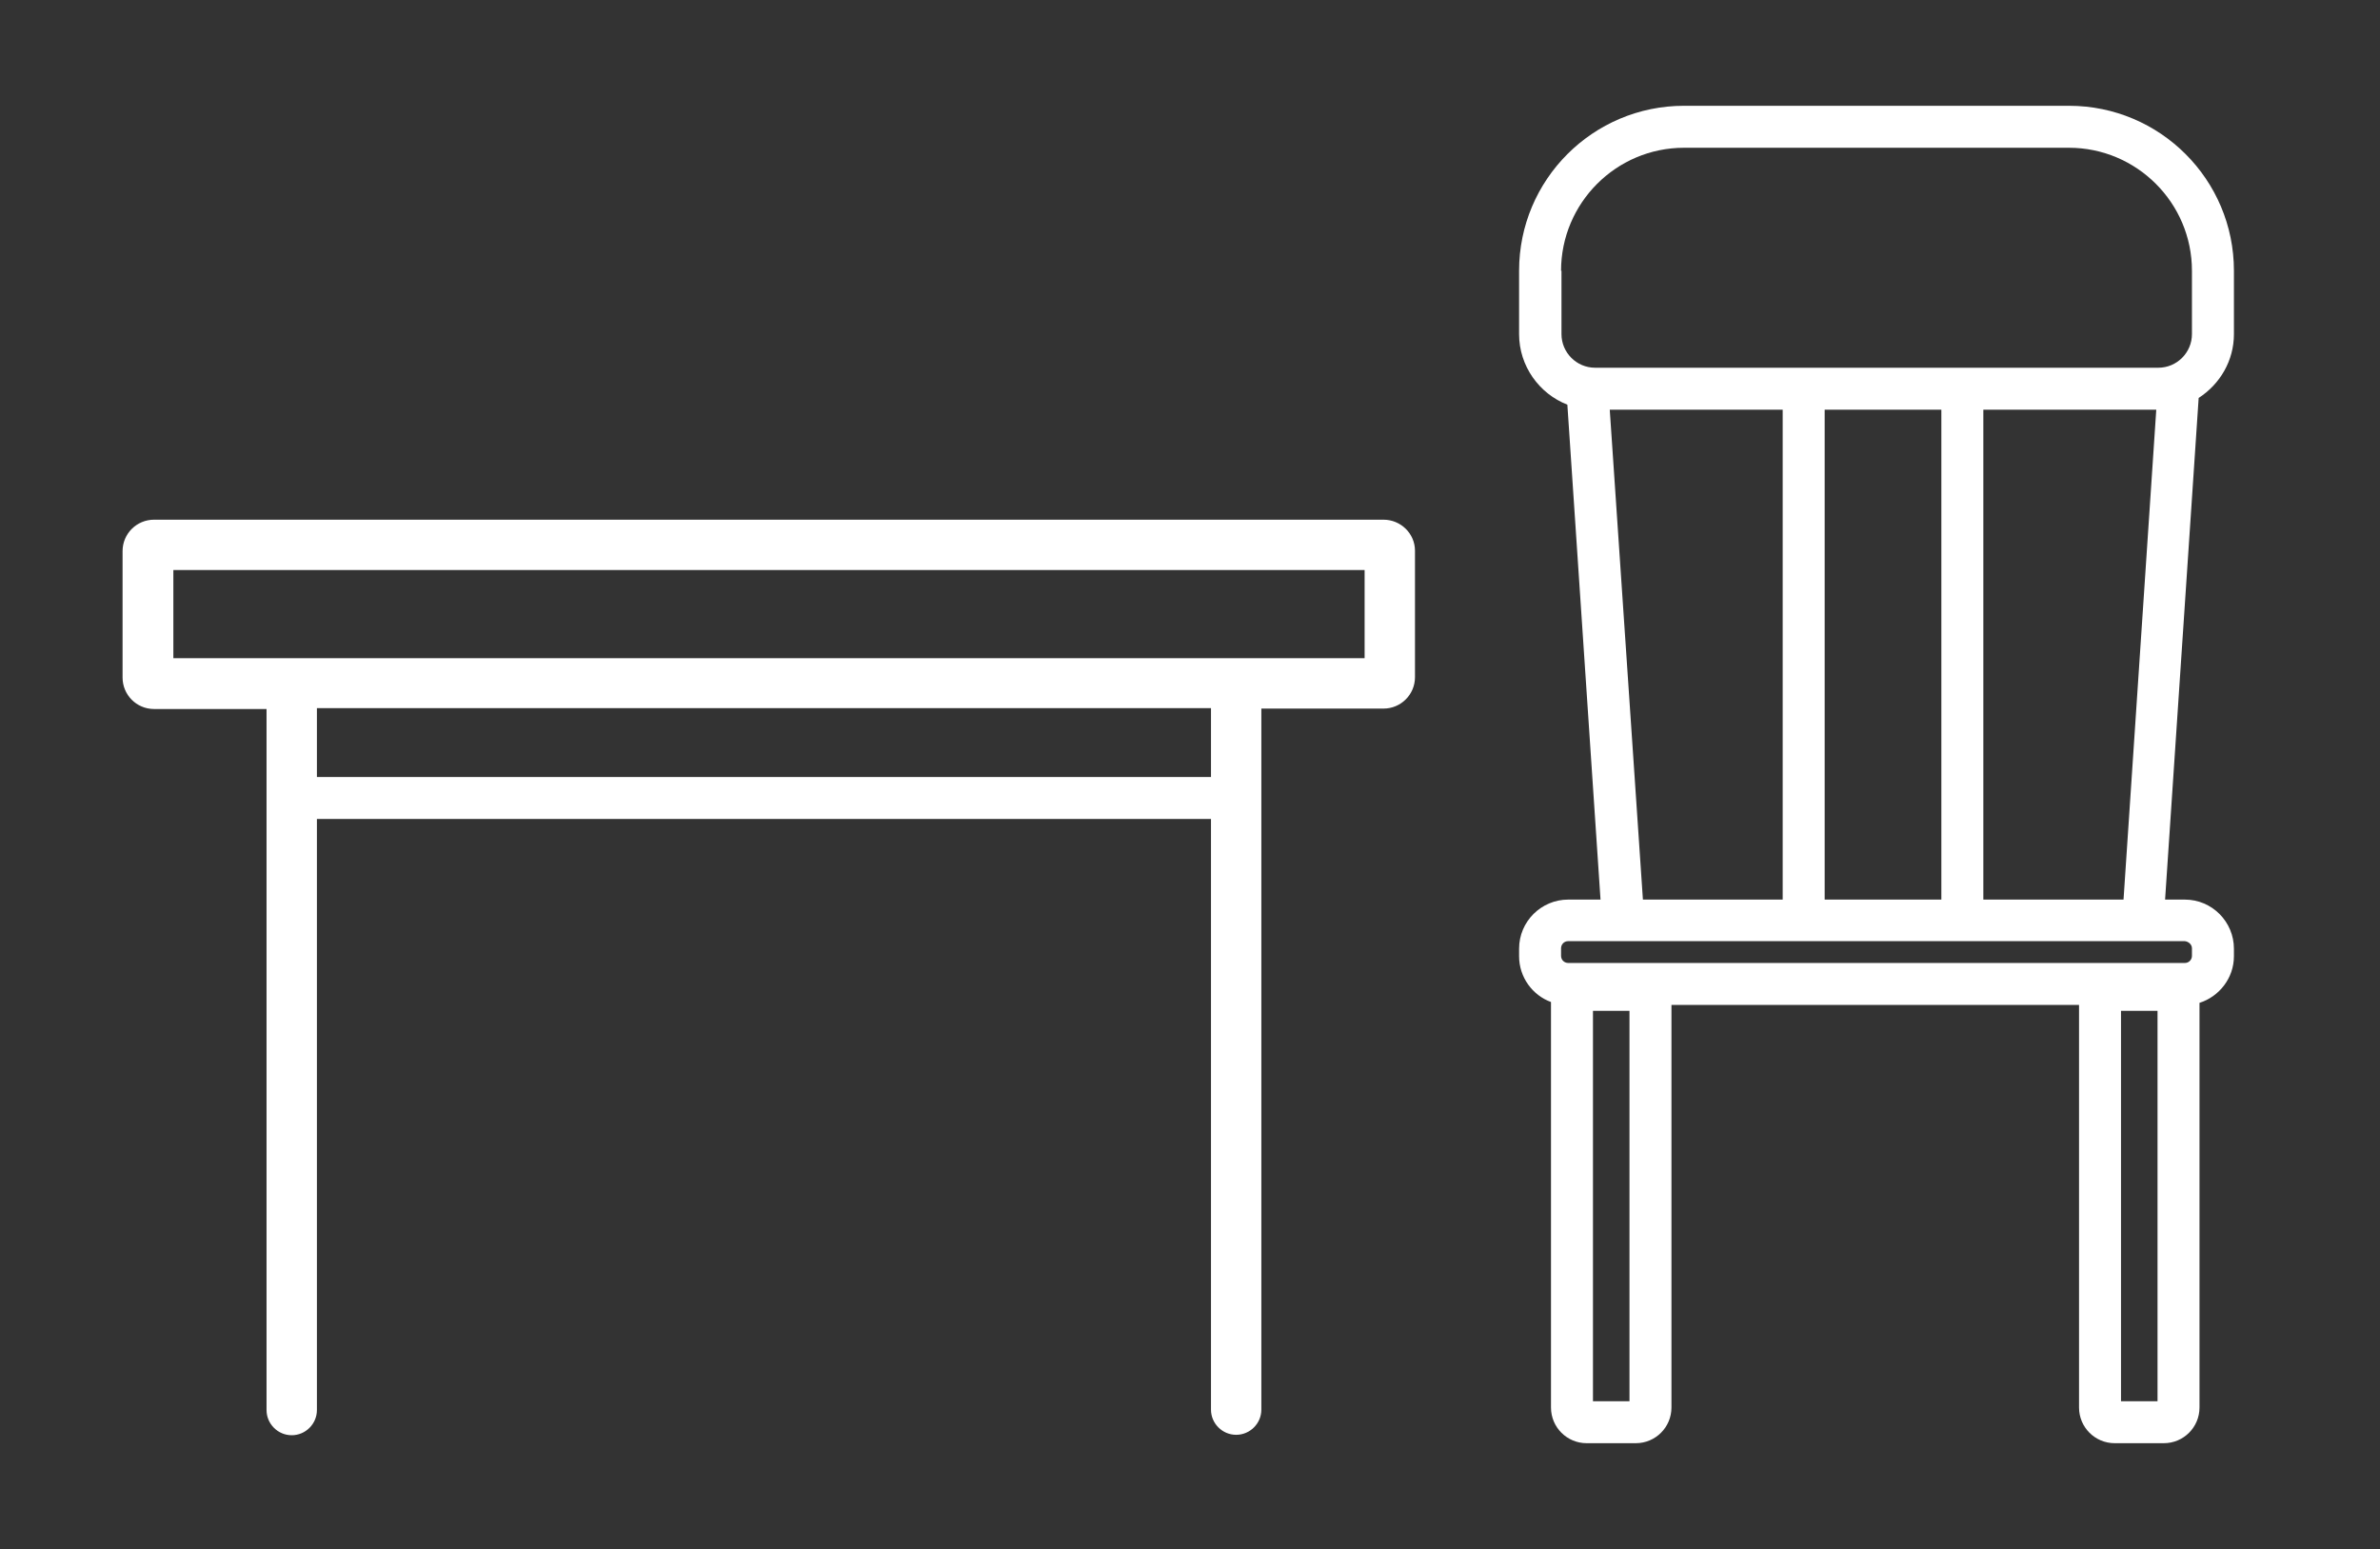 <svg xmlns="http://www.w3.org/2000/svg" xmlns:xlink="http://www.w3.org/1999/xlink" version="1.2" baseProfile="tiny" id="Vrstva_1" x="0px" y="0px" viewBox="0 0 567 369" xml:space="preserve">
<rect x="0" y="0" width="567" height="369" fill="#333333" stroke="none"/>
<g id="Vrstva_1_1_" display="none">
	<g display="inline">
		<g>
			<path d="M283.9,358.8H65.5c-2.9,0-5.2-2.3-5.2-5.2V18.1c0-2.9,2.3-5.2,5.2-5.2h218.3c2.9,0,5.2,2.3,5.2,5.2v335.5     C289.1,356.5,286.8,358.8,283.9,358.8z M70.8,348.3h207.8v-325H70.8V348.3z"/>
		</g>
		<g>
			<path d="M392.5,358.8H174.1c-2.9,0-5.2-2.3-5.2-5.2V18.1c0-2.9,2.3-5.2,5.2-5.2h218.3c2.9,0,5.2,2.3,5.2,5.2v335.5     C397.7,356.5,395.3,358.8,392.5,358.8z M179.4,348.3h207.8v-325H179.4V348.3z"/>
		</g>
		<g>
			<path d="M501.5,358.8H283.1c-2.9,0-5.2-2.3-5.2-5.2V18.1c0-2.9,2.3-5.2,5.2-5.2h218.3c2.9,0,5.2,2.3,5.2,5.2v335.5     C506.7,356.5,504.3,358.8,501.5,358.8z M288.4,348.3h207.8v-325H288.4V348.3z"/>
		</g>
		<g>
			<path d="M174.7,358.8c-2.9,0-5.2-2.3-5.2-5.2V18.1c0-2.9,2.3-5.2,5.2-5.2s5.2,2.3,5.2,5.2v335.5     C180,356.5,177.6,358.8,174.7,358.8z"/>
		</g>
		<g>
			<g>
				<path d="M209.4,205.1c-2.9,0-5.2-2.3-5.2-5.2V172c0-2.9,2.3-5.2,5.2-5.2s5.2,2.3,5.2,5.2v27.9      C214.7,202.7,212.3,205.1,209.4,205.1z"/>
			</g>
			<g>
				<path d="M140,205.1c-2.9,0-5.2-2.3-5.2-5.2V172c0-2.9,2.3-5.2,5.2-5.2s5.2,2.3,5.2,5.2v27.9C145.2,202.7,142.9,205.1,140,205.1z      "/>
			</g>
		</g>
		<g>
			<g>
				<path d="M427,205.1c-2.9,0-5.2-2.3-5.2-5.2V172c0-2.9,2.3-5.2,5.2-5.2c2.9,0,5.2,2.3,5.2,5.2v27.9      C432.3,202.7,429.9,205.1,427,205.1z"/>
			</g>
			<g>
				<path d="M357.6,205.1c-2.9,0-5.2-2.3-5.2-5.2V172c0-2.9,2.3-5.2,5.2-5.2s5.2,2.3,5.2,5.2v27.9      C362.8,202.7,360.5,205.1,357.6,205.1z"/>
			</g>
		</g>
	</g>
</g>
<g id="Vrstva_2" display="none">
	<g display="inline">
		<g>
			<path d="M124.8,325.3c-3.1,0-5.5-2.5-5.5-5.5v-96.1c0-9-5.5-16.6-12.1-16.6h-84c-3.1,0-5.5-2.5-5.5-5.5c0-3.1,2.5-5.5,5.5-5.5     h83.9c12.8,0,23.2,12.4,23.2,27.7v96.1C130.3,322.8,127.9,325.3,124.8,325.3z"/>
		</g>
		<g>
			<path d="M23.2,325.3c-3.1,0-5.5-2.5-5.5-5.5V66.4c0-3.1,2.5-5.5,5.5-5.5s5.5,2.5,5.5,5.5v253.4C28.8,322.8,26.3,325.3,23.2,325.3     z"/>
		</g>
		<g>
			<path d="M124.8,236H23.2c-3.1,0-5.5-2.5-5.5-5.5c0-3.1,2.5-5.5,5.5-5.5h101.6c3.1,0,5.5,2.5,5.5,5.5S127.9,236,124.8,236z"/>
		</g>
		<g>
			<path d="M23.2,156.2c-3.1,0-5.5-2.5-5.5-5.5c0-3.1,2.5-5.5,5.5-5.5c11.2,0,20.4-9.1,20.4-20.4V92.3c0-11.2-9.1-20.4-20.4-20.4     c-3.1,0-5.5-2.5-5.5-5.5s2.5-5.5,5.5-5.5c17.4,0,31.5,14.1,31.5,31.5v32.4C54.7,142.1,40.6,156.2,23.2,156.2z"/>
		</g>
	</g>
	<g display="inline">
		<g>
			<path d="M442.2,325.3c-3.1,0-5.5-2.5-5.5-5.5v-96.1c0-15.3,10.4-27.7,23.2-27.7h83.9c3.1,0,5.5,2.5,5.5,5.5     c0,3.1-2.5,5.5-5.5,5.5h-83.9c-6.5,0-12.1,7.6-12.1,16.6v96.1C447.8,322.8,445.3,325.3,442.2,325.3z"/>
		</g>
		<g>
			<path d="M543.8,325.3c-3.1,0-5.5-2.5-5.5-5.5V66.4c0-3.1,2.5-5.5,5.5-5.5s5.5,2.5,5.5,5.5v253.4     C549.3,322.8,546.9,325.3,543.8,325.3z"/>
		</g>
		<g>
			<path d="M543.8,236H442.2c-3.1,0-5.5-2.5-5.5-5.5c0-3.1,2.5-5.5,5.5-5.5h101.6c3.1,0,5.5,2.5,5.5,5.5S546.9,236,543.8,236z"/>
		</g>
		<g>
			<path d="M543.8,156.2c-17.4,0-31.5-14.1-31.5-31.5V92.3c0-17.4,14.1-31.5,31.5-31.5c3.1,0,5.5,2.5,5.5,5.5s-2.5,5.5-5.5,5.5     c-11.2,0-20.4,9.1-20.4,20.4v32.4c0,11.2,9.1,20.4,20.4,20.4c3.1,0,5.5,2.5,5.5,5.5C549.3,153.7,546.9,156.2,543.8,156.2z"/>
		</g>
	</g>
	<g display="inline">
		<g>
			<path d="M431.3,161.5H135.7c-3.1,0-5.5-2.5-5.5-5.5c0-3.1,2.5-5.5,5.5-5.5h295.6c3.1,0,5.5,2.5,5.5,5.5     C436.9,159.1,434.4,161.5,431.3,161.5z"/>
		</g>
		<g>
			<path d="M228.1,202.3h-76c-3.1,0-5.5-2.5-5.5-5.5c0-3.1,2.5-5.5,5.5-5.5h76c3.1,0,5.5,2.5,5.5,5.5     C233.7,199.8,231.2,202.3,228.1,202.3z"/>
		</g>
		<g>
			<path d="M415.9,202.3h-79.5c-3.1,0-5.5-2.5-5.5-5.5c0-3.1,2.5-5.5,5.5-5.5h79.5c3.1,0,5.5,2.5,5.5,5.5     C421.5,199.8,419,202.3,415.9,202.3z"/>
		</g>
		<g>
			<g>
				<path d="M151.1,325.3c-3.1,0-5.5-2.5-5.5-5.5V156c0-3.1,2.5-5.5,5.5-5.5s5.5,2.5,5.5,5.5v163.7      C156.6,322.8,154.1,325.3,151.1,325.3z"/>
			</g>
			<g>
				<path d="M415.9,325.3c-3.1,0-5.5-2.5-5.5-5.5V156c0-3.1,2.5-5.5,5.5-5.5s5.5,2.5,5.5,5.5v163.7      C421.5,322.8,419,325.3,415.9,325.3z"/>
			</g>
		</g>
	</g>
	<g display="inline">
		<g>
			<path d="M332.8,100.9c-9.1,17.9-26.8,45.4-49.3,45.4s-40.2-27.5-49.3-45.4c-1.2,2.1-2.4,4.2-3.6,6.3c35.3,0,70.5,0,105.8,0     c5.4,0,5.4-8.3,0-8.3c-35.3,0-70.5,0-105.8,0c-3.3,0-5,3.5-3.6,6.3c10.5,20.7,30.5,49.5,56.5,49.5s46-28.8,56.5-49.5     C342.4,100.3,335.2,96.1,332.8,100.9z"/>
		</g>
	</g>
	<g display="inline">
		<g>
			<path d="M307.1,149.7c-15.6,0-31.2,0-46.7,0c1.4,1.4,2.8,2.8,4.2,4.2c0-3.7,0-7.4,0-11.1c-2.4,1-4.7,2-7.1,2.9     c15.2,12.5,37.4,11.5,52.6-0.4c-2.4-1-4.7-2-7.1-2.9c0,3.8,0,7.7,0,11.5c0,5.4,8.3,5.4,8.3,0c0-3.8,0-7.7,0-11.5     c0-3.9-4.4-5.1-7.1-2.9c-10.9,8.5-29.3,9.9-40.8,0.4c-2.7-2.2-7.1-0.9-7.1,2.9c0,3.7,0,7.4,0,11.1c0,2.2,1.9,4.2,4.2,4.2     c15.6,0,31.2,0,46.7,0C312.4,158,312.4,149.7,307.1,149.7z"/>
		</g>
	</g>
	<g display="inline">
		<path d="M284.7,243.4c-1.2,0-2.4-0.4-3.4-1.2l-105.4-81.9c-2.4-1.9-2.9-5.4-1-7.8c1.9-2.4,5.4-2.9,7.8-1l102,79.2l99.7-79.2    c2.4-1.9,5.9-1.5,7.8,0.9s1.5,5.9-0.9,7.8l-103.1,81.9C287.1,243,285.9,243.4,284.7,243.4z"/>
	</g>
</g>
<g id="Vrstva_3" display="none">
	<g display="inline">
		<g>
			<g>
				<path d="M170,146.5H20.9c-1.8,0-3.4-0.9-4.4-2.3c-1-1.5-1.3-3.3-0.6-5l35.6-97.1c0.8-2.1,2.8-3.5,5.1-3.5h77.9      c2.3,0,4.3,1.4,5.1,3.5l35.6,97.1c0.6,1.7,0.4,3.5-0.6,5C173.5,145.7,171.8,146.5,170,146.5z M28.7,135.7h133.6l-31.6-86.3H60.3      L28.7,135.7z"/>
			</g>
			<g>
				<path d="M95.5,322.8c-3,0-5.4-2.4-5.4-5.4V141.1c0-3,2.4-5.4,5.4-5.4s5.4,2.4,5.4,5.4v176.2C100.9,320.4,98.5,322.8,95.5,322.8z      "/>
			</g>
			<g>
				<path d="M146.4,322.8H44.5c-3,0-5.4-2.4-5.4-5.4s2.4-5.4,5.4-5.4h101.9c3,0,5.4,2.4,5.4,5.4      C151.8,320.4,149.4,322.8,146.4,322.8z"/>
			</g>
			<g>
				<path d="M59.6,218.2c-3,0-5.4-2.4-5.4-5.4v-71.6c0-3,2.4-5.4,5.4-5.4s5.4,2.4,5.4,5.4v71.6C65,215.7,62.6,218.2,59.6,218.2z"/>
			</g>
			<g>
				<path d="M59.6,227.8c-6.1,0-11-4.9-11-11s4.9-11,11-11s11,4.9,11,11C70.6,222.9,65.7,227.8,59.6,227.8z M59.6,216.6l0.2,0.2      C59.8,216.7,59.7,216.6,59.6,216.6z"/>
			</g>
		</g>
		<g>
			<g>
				<path d="M513.3,296.8H211.7c-14.9,0-27.1-12.1-27.1-27.1v-90.2c0-14.9,12.1-27.1,27.1-27.1h16c14.9,0,27.1,12.1,27.1,27.1v65.4      h215.3v-65.4c0-14.9,12.1-27.1,27.1-27.1h16.1c14.9,0,27.1,12.1,27.1,27.1v90.2C540.3,284.7,528.2,296.8,513.3,296.8z       M211.7,163.3c-9,0-16.2,7.3-16.2,16.2v90.2c0,9,7.3,16.2,16.2,16.2h301.5c9,0,16.2-7.3,16.2-16.2v-90.2c0-9-7.3-16.2-16.2-16.2      h-16.1c-9,0-16.2,7.3-16.2,16.2v70.8c0,3-2.4,5.4-5.4,5.4H249.4c-3,0-5.4-2.4-5.4-5.4v-70.8c0-9-7.3-16.2-16.2-16.2L211.7,163.3      L211.7,163.3z"/>
			</g>
			<g>
				<path d="M501.3,163.3c-3,0-5.4-2.4-5.4-5.4v-49.7c0-9-7.3-16.2-16.2-16.2H245.3c-9,0-16.2,7.3-16.2,16.2v49.7      c0,3-2.4,5.4-5.4,5.4s-5.4-2.4-5.4-5.4v-49.7c0-14.9,12.1-27.1,27.1-27.1h234.4c14.9,0,27.1,12.1,27.1,27.1v49.7      C506.8,160.9,504.3,163.3,501.3,163.3z"/>
			</g>
			<g>
				<path d="M242.1,322.8h-28.6c-3,0-5.4-2.4-5.4-5.4v-26c0-3,2.4-5.4,5.4-5.4s5.4,2.4,5.4,5.4v20.5h17.8v-20.5c0-3,2.4-5.4,5.4-5.4      s5.4,2.4,5.4,5.4v26C247.5,320.4,245.1,322.8,242.1,322.8z"/>
			</g>
			<g>
				<path d="M515.6,322.8H487c-3,0-5.4-2.4-5.4-5.4v-26c0-3,2.4-5.4,5.4-5.4s5.4,2.4,5.4,5.4v20.5h17.8v-20.5c0-3,2.4-5.4,5.4-5.4      s5.4,2.4,5.4,5.4v26C521.1,320.4,518.6,322.8,515.6,322.8z"/>
			</g>
			<g>
				<path d="M475.5,222.3H249.4c-3,0-5.4-2.4-5.4-5.4s2.4-5.4,5.4-5.4h226.1c3,0,5.4,2.4,5.4,5.4S478.5,222.3,475.5,222.3z"/>
			</g>
		</g>
	</g>
</g>
<g id="Vrstva_5" display="none">
	<g display="inline">
		<g>
			<path d="M330.8,136.8h-86.7c-2.1,0-4.1-1.1-5.2-3c-1.1-1.8-1.1-4.1,0-6l24.8-42.9v-69c0-3.3,2.7-6,6-6h34.9c3.3,0,6,2.7,6,6v68     l25.4,44c1.1,1.8,1.1,4.1,0,6C334.9,135.7,332.9,136.8,330.8,136.8z M254.5,124.9h66l-21.1-36.5c-0.5-0.9-0.8-1.9-0.8-3V21.8     h-22.9v64.7c0,1-0.3,2.1-0.8,3L254.5,124.9z"/>
		</g>
		<g>
			<g>
				<path d="M213.6,136.8h-115c-3.3,0-6-2.7-6-6v-115c0-3.3,2.7-6,6-6h115c3.3,0,6,2.7,6,6v115C219.6,134.1,216.9,136.8,213.6,136.8      z M104.6,124.9h103v-103h-103C104.6,21.9,104.6,124.9,104.6,124.9z"/>
			</g>
			<g>
				<path d="M476.3,136.8h-115c-3.3,0-6-2.7-6-6v-115c0-3.3,2.7-6,6-6h115c3.3,0,6,2.7,6,6v115C482.3,134.1,479.6,136.8,476.3,136.8      z M367.3,124.9h103v-103h-103V124.9z"/>
			</g>
		</g>
		<g>
			<path d="M156.1,136.8c-3.3,0-6-2.7-6-6v-115c0-3.3,2.7-6,6-6s6,2.7,6,6v115C162.1,134.1,159.4,136.8,156.1,136.8z"/>
		</g>
		<g>
			<path d="M476.3,79.3h-115c-3.3,0-6-2.7-6-6s2.7-6,6-6h115c3.3,0,6,2.7,6,6C482.3,76.6,479.6,79.3,476.3,79.3z"/>
		</g>
		<g>
			<path d="M180.4,118.7h-4.3c-3.3,0-6-2.7-6-6s2.7-6,6-6h4.3c3.3,0,6,2.7,6,6S183.7,118.7,180.4,118.7z"/>
		</g>
		<g>
			<path d="M421,118.7h-4.3c-3.3,0-6-2.7-6-6s2.7-6,6-6h4.3c3.3,0,6,2.7,6,6S424.3,118.7,421,118.7z"/>
		</g>
		<g>
			<g>
				<path d="M442,303.3h-4.3c-3.3,0-6-2.7-6-6s2.7-6,6-6h4.3c3.3,0,6,2.7,6,6S445.3,303.3,442,303.3z"/>
			</g>
			<g>
				<path d="M391.1,303.3h-4.3c-3.3,0-6-2.7-6-6s2.7-6,6-6h4.3c3.3,0,6,2.7,6,6S394.4,303.3,391.1,303.3z"/>
			</g>
		</g>
		<g>
			<path d="M421,61.5h-4.3c-3.3,0-6-2.7-6-6s2.7-6,6-6h4.3c3.3,0,6,2.7,6,6C426.9,58.8,424.3,61.5,421,61.5z"/>
		</g>
		<g>
			<path d="M135.3,118.7H131c-3.3,0-6-2.7-6-6s2.7-6,6-6h4.3c3.3,0,6,2.7,6,6S138.6,118.7,135.3,118.7z"/>
		</g>
		<g>
			<path d="M352.6,363.4H222.4c-3.3,0-6-2.7-6-6V237.2c0-3.3,2.7-6,6-6h130.2c3.3,0,6,2.7,6,6v120.2     C358.5,360.7,355.9,363.4,352.6,363.4z M228.3,351.5h118.3V243.2H228.3V351.5z"/>
		</g>
		<g>
			<path d="M222.4,363.4H98.6c-3.3,0-6-2.7-6-6V237.2c0-3.3,2.7-6,6-6h123.7c3.3,0,6,2.7,6,6v120.2     C228.3,360.7,225.7,363.4,222.4,363.4z M104.6,351.5h111.8V243.2H104.6V351.5z"/>
		</g>
		<g>
			<path d="M476.3,363.4H352.6c-3.3,0-6-2.7-6-6V237.2c0-3.3,2.7-6,6-6h123.7c3.3,0,6,2.7,6,6v120.2     C482.3,360.7,479.6,363.4,476.3,363.4z M358.5,351.5h111.8V243.2H358.5V351.5z"/>
		</g>
		<g>
			<path d="M317.7,341.2h-60.5c-3.3,0-6-2.7-6-6V288c0-3.3,2.7-6,6-6h60.5c3.3,0,6,2.7,6,6v47.2C323.7,338.5,321,341.2,317.7,341.2z      M263.2,329.3h48.6V294h-48.6V329.3z"/>
		</g>
		<g>
			<path d="M317.7,269h-60.5c-3.3,0-6-2.7-6-6s2.7-6,6-6h60.5c3.3,0,6,2.7,6,6S321,269,317.7,269z"/>
		</g>
		<g>
			<path d="M414.4,363.4c-3.3,0-6-2.7-6-6V237.2c0-3.3,2.7-6,6-6s6,2.7,6,6v120.2C420.4,360.7,417.7,363.4,414.4,363.4z"/>
		</g>
		<g>
			<path d="M162.7,262.6h-4.3c-3.3,0-6-2.7-6-6c0-3.3,2.7-6,6-6h4.3c3.3,0,6,2.7,6,6C168.6,259.9,166,262.6,162.7,262.6z"/>
		</g>
		<g>
			<g>
				<path d="M188.1,323h-4.3c-3.3,0-6-2.7-6-6s2.7-6,6-6h4.3c3.3,0,6,2.7,6,6S191.4,323,188.1,323z"/>
			</g>
			<g>
				<path d="M137.2,323h-4.3c-3.3,0-6-2.7-6-6s2.7-6,6-6h4.3c3.3,0,6,2.7,6,6S140.5,323,137.2,323z"/>
			</g>
		</g>
		<g>
			<path d="M222.4,282.5H98.6c-3.3,0-6-2.7-6-6s2.7-6,6-6h123.7c3.3,0,6,2.7,6,6C228.3,279.9,225.7,282.5,222.4,282.5z"/>
		</g>
		<g>
			<path d="M160.5,363.4c-3.3,0-6-2.7-6-6v-80.8c0-3.3,2.7-6,6-6s6,2.7,6,6v80.8C166.5,360.7,163.8,363.4,160.5,363.4z"/>
		</g>
	</g>
</g>
<g id="Vrstva_7" display="none">
	<g display="inline">
		<g>
			<path d="M491.4,254h-417c-3.7,0-6.6-3-6.6-6.6v-44c0-16.3,20.1-29.1,45.7-29.1h338.8c25.6,0,45.7,12.8,45.7,29.1v44     C498.1,251,495.1,254,491.4,254z M81.1,240.7h403.7v-37.4c0-7.5-13.9-15.8-32.5-15.8H113.5c-18.6,0-32.5,8.4-32.5,15.8     L81.1,240.7L81.1,240.7z"/>
		</g>
		<g>
			<path d="M491.4,280.3h-417c-3.7,0-6.6-3-6.6-6.6v-26.3c0-3.7,3-6.6,6.6-6.6h417c3.7,0,6.6,3,6.6,6.6v26.3     C498.1,277.4,495.1,280.3,491.4,280.3z M81.1,267h403.7v-13H81.1V267z"/>
		</g>
		<g>
			<path d="M452.3,187.5c-3.7,0-6.6-3-6.6-6.6V79c0-11-8.9-19.9-19.9-19.9H140.1c-11,0-19.9,8.9-19.9,19.9v101.9     c0,3.7-3,6.6-6.6,6.6c-3.7,0-6.6-3-6.6-6.6V79c0-18.3,14.9-33.2,33.2-33.2h285.7c18.3,0,33.2,14.9,33.2,33.2v101.9     C458.9,184.5,456,187.5,452.3,187.5z"/>
		</g>
		<g>
			<g>
				<path d="M264.1,187.5c-3.7,0-6.6-3-6.6-6.6v-56.6c0-3.7-3-6.6-6.6-6.6h-87.1c-3.7,0-6.6,3-6.6,6.6v56.6c0,3.7-3,6.6-6.6,6.6      c-3.7,0-6.6-3-6.6-6.6v-56.6c0-11,8.9-19.9,19.9-19.9H251c11,0,19.9,8.9,19.9,19.9v56.6C270.7,184.5,267.8,187.5,264.1,187.5z"/>
			</g>
			<g>
				<path d="M415.4,187.5c-3.7,0-6.6-3-6.6-6.6v-56.6c0-3.7-3-6.6-6.6-6.6h-87.1c-3.7,0-6.6,3-6.6,6.6v56.6c0,3.7-3,6.6-6.6,6.6      s-6.6-3-6.6-6.6v-56.6c0-11,8.9-19.9,19.9-19.9h87.1c11,0,19.9,8.9,19.9,19.9v56.6C422.1,184.5,419.1,187.5,415.4,187.5z"/>
			</g>
		</g>
		<g>
			<path d="M99.3,335.8H74.5c-3.7,0-6.6-3-6.6-6.6v-55.5c0-3.7,3-6.6,6.6-6.6h24.8c3.7,0,6.6,3,6.6,6.6v55.5     C105.9,332.8,103,335.8,99.3,335.8z M81.1,322.5h11.6v-42.2H81.1V322.5z"/>
		</g>
		<g>
			<path d="M491.4,335.8h-24.8c-3.7,0-6.6-3-6.6-6.6v-55.5c0-3.7,3-6.6,6.6-6.6h24.8c3.7,0,6.6,3,6.6,6.6v55.5     C498.1,332.8,495.1,335.8,491.4,335.8z M473.2,322.5h11.6v-42.2h-11.6V322.5z"/>
		</g>
	</g>
</g>
<g id="Vrstva_8" display="none">
	<g display="inline">
		<g>
			<path d="M422.7,195.6H144.3c-3.8,0-6.8-3-6.8-6.8V43.4c0-3.7,3-6.8,6.8-6.8h278.4c3.8,0,6.8,3,6.8,6.8v145.5     C429.5,192.6,426.5,195.6,422.7,195.6z M151.1,182h264.8V50.2H151.1V182z"/>
		</g>
		<g>
			<path d="M283.5,232.7c-3.8,0-6.8-3-6.8-6.8v-37.1c0-3.7,3-6.8,6.8-6.8s6.8,3,6.8,6.8v37.1C290.3,229.6,287.3,232.7,283.5,232.7z"/>
		</g>
		<g>
			<path d="M184.8,342.5H97.1c-3.8,0-6.8-3-6.8-6.8V225.9c0-3.7,3-6.8,6.8-6.8h87.7c3.8,0,6.8,3,6.8,6.8v109.8     C191.6,339.4,188.6,342.5,184.8,342.5z M103.9,328.9h74.2v-96.2h-74.2C103.9,232.7,103.9,328.9,103.9,328.9z"/>
		</g>
		<g>
			<path d="M469.9,342.5h-87.7c-3.8,0-6.8-3-6.8-6.8V225.9c0-3.7,3-6.8,6.8-6.8h87.7c3.8,0,6.8,3,6.8,6.8v109.8     C476.7,339.4,473.7,342.5,469.9,342.5z M388.9,328.9h74.2v-96.2h-74.2L388.9,328.9L388.9,328.9z"/>
		</g>
		<g>
			<path d="M382.2,287.6H184.8c-3.8,0-6.8-3-6.8-6.8v-54.9c0-3.7,3-6.8,6.8-6.8h197.3c3.8,0,6.8,3,6.8,6.8v54.9     C388.9,284.5,385.9,287.6,382.2,287.6z M191.6,274h183.7v-41.3H191.6V274z"/>
		</g>
		<g>
			<path d="M283.5,342.5h-98.7c-3.8,0-6.8-3-6.8-6.8v-54.9c0-3.8,3-6.8,6.8-6.8h98.7c3.8,0,6.8,3,6.8,6.8v54.9     C290.3,339.4,287.3,342.5,283.5,342.5z M191.6,328.9h85.1v-41.3h-85.1V328.9z"/>
		</g>
		<g>
			<path d="M382.2,342.5h-98.7c-3.8,0-6.8-3-6.8-6.8v-54.9c0-3.8,3-6.8,6.8-6.8h98.7c3.8,0,6.8,3,6.8,6.8v54.9     C389,339.4,385.9,342.5,382.2,342.5z M290.3,328.9h85.1v-41.3h-85.1V328.9z"/>
		</g>
		<g>
			<g>
				<path d="M257.7,315H244c-3.8,0-6.8-3-6.8-6.8s3-6.8,6.8-6.8h13.7c3.8,0,6.8,3,6.8,6.8S261.4,315,257.7,315z"/>
			</g>
			<g>
				<path d="M323,315h-13.7c-3.8,0-6.8-3-6.8-6.8s3-6.8,6.8-6.8H323c3.8,0,6.8,3,6.8,6.8S326.7,315,323,315z"/>
			</g>
		</g>
		<g>
			<path d="M422.7,166.1H144.3c-3.8,0-6.8-3-6.8-6.8s3-6.8,6.8-6.8h278.4c3.8,0,6.8,3,6.8,6.8S426.5,166.1,422.7,166.1z"/>
		</g>
	</g>
</g>
<g id="Vrstva_9" display="none">
	<g display="inline">
		<g>
			<path d="M462,303.6H93.8c-3.7,0-6.7-3-6.7-6.7V72c0-3.7,3-6.7,6.7-6.7H462c3.7,0,6.7,3,6.7,6.7v225     C468.7,300.7,465.7,303.6,462,303.6z M100.4,290.3h354.9V78.7H100.4V290.3z"/>
		</g>
		<g>
			<path d="M373.6,303.6H93.8c-3.7,0-6.7-3-6.7-6.7V72c0-3.7,3-6.7,6.7-6.7h279.9c3.7,0,6.7,3,6.7,6.7v225     C380.3,300.7,377.3,303.6,373.6,303.6z M100.4,290.3H367V78.7H100.4V290.3z"/>
		</g>
		<g>
			<path d="M340.3,270.3H127.1c-3.7,0-6.7-3-6.7-6.7V105.4c0-3.7,3-6.7,6.7-6.7h213.2c3.7,0,6.7,3,6.7,6.7v158.3     C347,267.3,344,270.3,340.3,270.3z M133.8,257h199.8V112H133.8V257z"/>
		</g>
		<g>
			<path d="M171.5,201.9c-1.6,0-3.2-0.6-4.4-1.7c-2.7-2.5-3-6.7-0.5-9.4l57.4-64.1c2.5-2.7,6.7-3,9.4-0.5s3,6.7,0.5,9.4l-57.4,64.1     C175.1,201.1,173.3,201.9,171.5,201.9z"/>
		</g>
		<g>
			<path d="M193.5,232.1c-1.6,0-3.2-0.6-4.4-1.7c-2.7-2.5-3-6.7-0.5-9.4l39.5-44.1c2.5-2.7,6.7-3,9.4-0.5s3,6.7,0.5,9.4l-39.5,44.1     C197.2,231.3,195.4,232.1,193.5,232.1z"/>
		</g>
		<g>
			<path d="M462,260.5h-88.4c-3.7,0-6.7-3-6.7-6.7s3-6.7,6.7-6.7H462c3.7,0,6.7,3,6.7,6.7S465.7,260.5,462,260.5z"/>
		</g>
		<g>
			<path d="M417.8,145.6c-15.2,0-27.6-12.4-27.6-27.6s12.4-27.6,27.6-27.6s27.6,12.4,27.6,27.6S433,145.6,417.8,145.6z M417.8,103.8     c-7.9,0-14.2,6.4-14.2,14.3s6.4,14.3,14.2,14.3c7.9,0,14.3-6.4,14.3-14.3S425.7,103.8,417.8,103.8z"/>
		</g>
		<g>
			<path d="M417.8,220.4c-15.2,0-27.6-12.4-27.6-27.6c0-15.2,12.4-27.6,27.6-27.6s27.6,12.4,27.6,27.6S433,220.4,417.8,220.4z      M417.8,178.5c-7.9,0-14.2,6.4-14.2,14.3c0,7.9,6.4,14.3,14.2,14.3c7.9,0,14.3-6.4,14.3-14.3     C432.1,184.9,425.7,178.5,417.8,178.5z"/>
		</g>
	</g>
</g>
<g id="Vrstva_6" display="none">
	<g display="inline">
		
			<rect x="128" y="160.4" transform="matrix(0.71 -0.704 0.704 0.71 -137.423 178.44)" fill="none" width="39.8" height="191.3"/>
		
			<rect x="377.5" y="56.4" transform="matrix(0.71 -0.704 0.704 0.71 8.223 323.989)" fill="none" width="39.8" height="191.3"/>
		<polygon fill="none" points="338.5,193.2 366.7,165.2 232.6,30 204.3,58 211.5,65.2 280.3,134.5   "/>
		<polygon fill="none" points="346.2,201 422.1,277.5 422.1,277.5 480.3,336.2 508.6,308.2 374.4,173   "/>
		<polygon fill="none" points="137.2,131.9 271.9,267.7 299.1,240.8 300.2,239.7 165.4,103.9   "/>
		<polygon fill="none" points="335.5,204.5 335.5,204.5 276.7,145.2 248.4,173.2 383.2,309 411.4,281 336.6,205.6   "/>
		<path d="M519.3,304.6L457,241.9l32.5-32.3c2-2,2-5.2,0-7.1l-68.2-68.7l32.5-32.2c1-0.9,1.5-2.2,1.5-3.6c0-1.3-0.5-2.6-1.5-3.6    L370.1,9.9h-14.2l87.3,88l-28.2,28L299.8,9.9h-14.2l52,52.4L308,91.7l-71.9-72.4c-2-2-5.2-2-7.1,0l-31.8,31.6l-40.6-41h-14.2    l74.1,74.6l53.1,53.5l-1,1l-27.2,27l-68.7-69.2l-3.6-3.6l0,0l-62.5-63l20.5-20.3h-14.3L95.9,26.6c-1,0.9-1.5,2.2-1.5,3.6    c0,1.3,0.5,2.6,1.5,3.6l62.5,63l-31.8,31.6c-2,2-2,5.2,0,7.1l72.3,72.8l-28.2,28l-72.3-72.8c-2-2-5.2-2-7.1,0l-35.4,35.1    c-1,0.9-1.5,2.2-1.5,3.6c0,1.3,0.5,2.6,1.5,3.6l141.9,143c1,1,2.3,1.5,3.6,1.5s2.6-0.5,3.6-1.5l31.8-31.6l41.4,41.8h14.2    L177.6,243.5l28.2-28l62.2,62.7l0.2,0.2l0.2,0.2l72,72.6l-7.7,7.6H347l0.5-0.5l0.5,0.5h14.2l-62.1-62.6l-21.2-21.4l28.2-28    l70.9,71.5l1.3,1.4l0,0l38.8,39.2h14.2L390,316.2l28.2-28l58.2,58.7c0.9,1,2.2,1.5,3.6,1.5c1.3,0,2.6-0.5,3.6-1.5l35.4-35.1    C521.2,309.8,521.2,306.6,519.3,304.6z M201.1,338L66.4,202.2l28.2-28L229.4,310L201.1,338z M344.1,70.2L478.8,206l-28.2,28    L315.9,98.2L344.1,70.2z M211.5,65.2l-7.1-7.2l28.2-28l134.1,135.2l-28.2,28l-58.2-58.7L211.5,65.2z M299.1,240.8L272,267.7    L137.2,131.9l28.2-28l134.7,135.8L299.1,240.8z M383.2,309L248.4,173.2l28.2-28l58.8,59.3l0,0l1.1,1.1l74.8,75.4L383.2,309z     M480.3,336.2l-58.2-58.7l0,0L346.2,201l28.2-28l134.1,135.2L480.3,336.2z"/>
	</g>
</g>
<g fill="#ffffff">
	<path d="M329.6,123.8H36.7c-4.1,0-7.5,3.3-7.5,7.5v30.1c0,4.1,3.3,7.5,7.5,7.5h26.8v167c0,3.3,2.7,6,6,6s6-2.7,6-6V195.1h213v140.7   c0,3.3,2.7,6,6,6s6-2.7,6-6v-167h29.1c4.1,0,7.5-3.3,7.5-7.5v-30.1C337.1,127.1,333.7,123.8,329.6,123.8z M288.5,185.1h-213v-16.4   h213V185.1z M325.1,156.8H41.3v-21h283.8V156.8z"/>
	<path d="M532.2,79.6V64.5c0-21.7-17.6-39.3-39.3-39.3h-91.7c-21.7,0-39.3,17.6-39.3,39.3v15.1c0,7.6,4.8,14.2,11.5,16.8l7.9,117.9   h-7.7c-6.4,0-11.7,5.2-11.7,11.7v1.8c0,5,3.2,9.3,7.6,10.9c0,0.2,0,0.4,0,0.6v96c0,4.7,3.8,8.5,8.5,8.5h11.7c4.7,0,8.5-3.8,8.5-8.5   v-95.9h97.1v95.9c0,4.7,3.8,8.5,8.5,8.5h11.7c4.7,0,8.5-3.8,8.5-8.5v-96c0-0.1,0-0.3,0-0.4c4.7-1.5,8.2-5.9,8.2-11.1v-1.8   c0-6.4-5.2-11.7-11.7-11.7h-4.7l8-119.5C528.9,91.5,532.2,85.9,532.2,79.6z M371.9,64.5c0-16.1,13.1-29.3,29.3-29.3h91.7   c16.1,0,29.3,13.1,29.3,29.3v15.1c0,4.4-3.6,8-8,8H380c-4.4,0-8-3.6-8-8V64.5z M434.7,214.3V97.6h27.8v116.7H434.7z M383.5,97.6   h41.2v116.7h-33.3L383.5,97.6z M388.2,333.8h-8.7v-93h8.7V333.8z M514,333.8h-8.7v-93h8.7V333.8z M522.2,225.9v1.8   c0,0.9-0.7,1.7-1.7,1.7H373.6c-0.9,0-1.7-0.7-1.7-1.7v-1.8c0-0.9,0.7-1.7,1.7-1.7h146.9C521.4,224.3,522.2,225,522.2,225.9z    M472.5,214.3V97.6h41.2l-7.8,116.7H472.5z"/>
</g>
</svg>